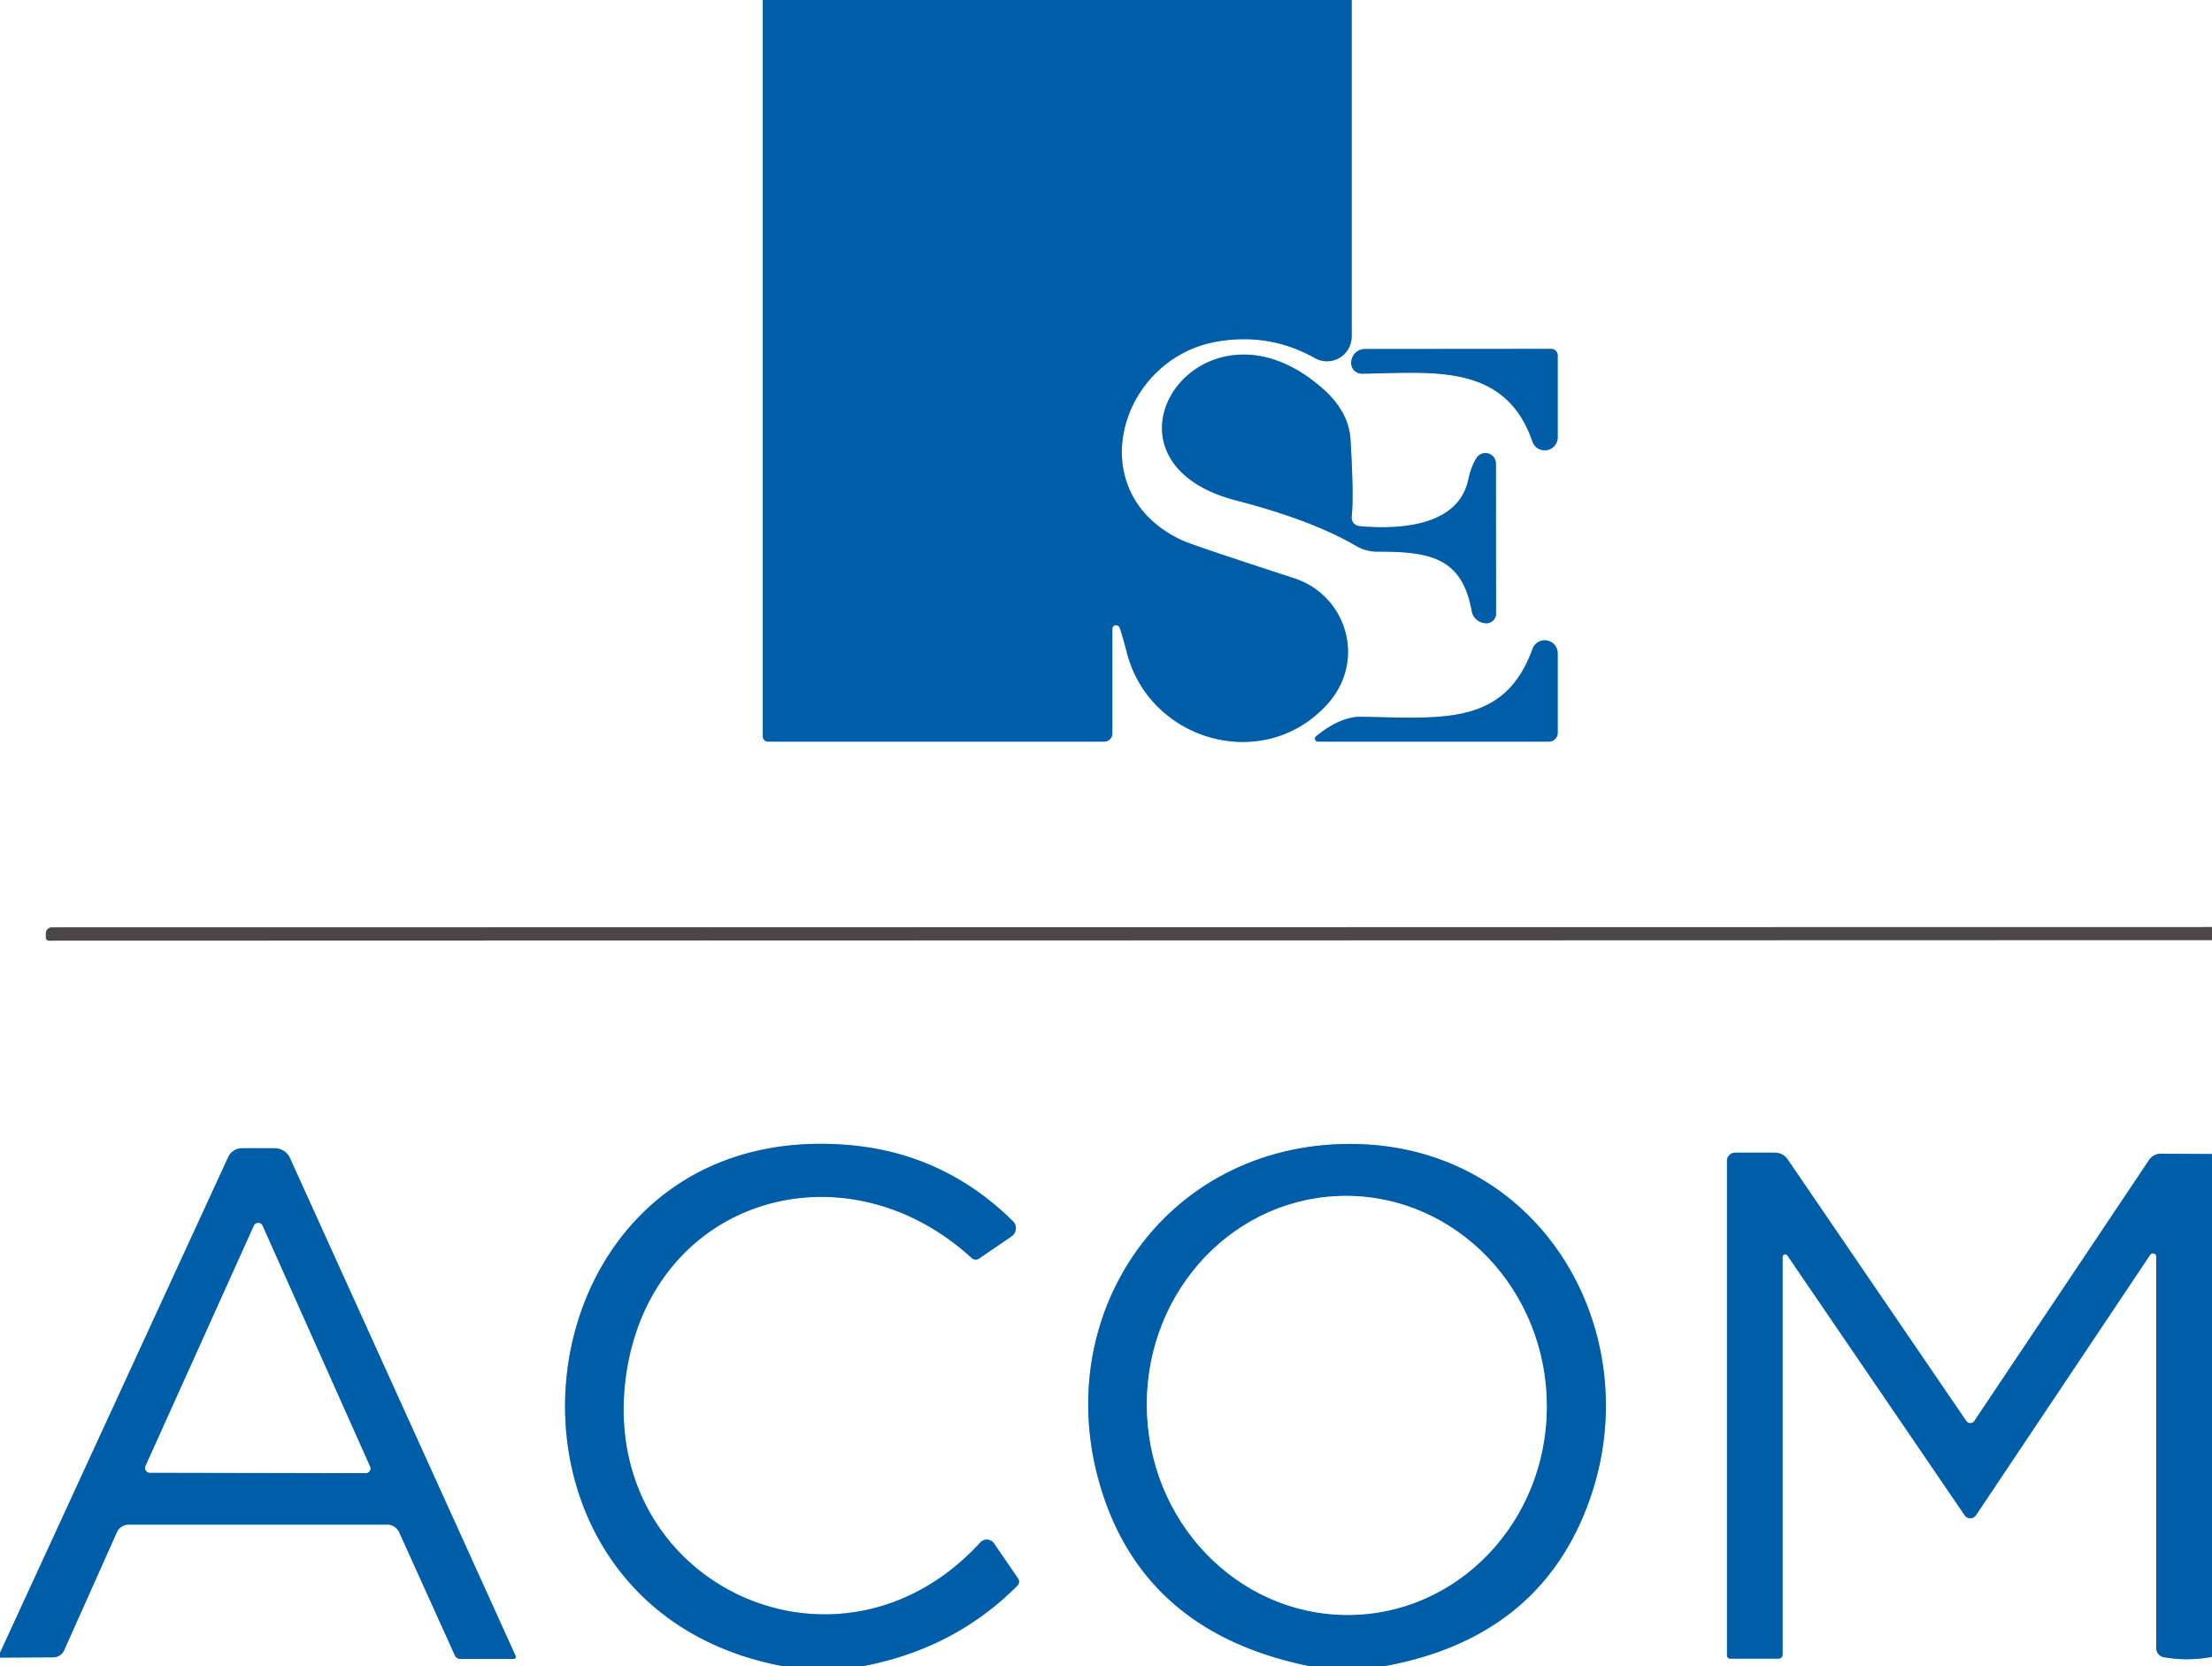 <?xml version="1.0" encoding="UTF-8" standalone="no"?>
<!DOCTYPE svg PUBLIC "-//W3C//DTD SVG 1.1//EN" "http://www.w3.org/Graphics/SVG/1.1/DTD/svg11.dtd">
<svg xmlns="http://www.w3.org/2000/svg" version="1.1" viewBox="0.00 0.00 150.00 113.00">
<rect x="0.00" y="0.00" width="150.00" height="113.00" fill="#808080" stroke="none"/>
<g stroke-width="2.00" fill="none" stroke-linecap="butt">
<path stroke="#80afd4" vector-effect="non-scaling-stroke" d="
  M 51.73 0.00
  L 51.73 49.94
  A 0.35 0.34 -90.0 0 0 52.07 50.29
  L 74.89 50.29
  A 0.55 0.54 90.0 0 0 75.43 49.74
  L 75.43 42.64
  A 0.26 0.25 34.2 0 1 75.92 42.55
  Q 76.06 42.91 76.42 44.27
  C 77.98 50.30 85.75 52.48 90.02 47.74
  C 92.68 44.78 91.30 40.37 87.77 39.22
  Q 80.92 36.99 80.20 36.66
  C 73.18 33.46 75.88 24.26 82.60 23.15
  Q 86.12 22.57 89.16 24.28
  A 1.68 1.67 -75.2 0 0 91.66 22.82
  L 91.66 0.00"
/>
<path stroke="#a5a3a3" vector-effect="non-scaling-stroke" d="
  M 150.00 62.87
  L 3.52 62.89
  A 0.41 0.41 0.0 0 0 3.11 63.30
  L 3.11 63.59
  A 0.21 0.20 -0.0 0 0 3.32 63.79
  L 150.00 63.75"
/>
<path stroke="#80afd4" vector-effect="non-scaling-stroke" d="
  M 150.00 78.26
  L 146.53 78.24
  A 0.98 0.96 -72.7 0 0 145.73 78.67
  L 133.88 96.37
  A 0.33 0.33 0.0 0 1 133.34 96.37
  L 121.22 78.62
  A 1.04 1.03 72.5 0 0 120.37 78.17
  L 117.67 78.17
  A 0.56 0.55 -0.0 0 0 117.11 78.72
  L 117.11 112.26
  A 0.22 0.22 0.0 0 0 117.33 112.48
  L 120.61 112.48
  A 0.28 0.27 -90.0 0 0 120.88 112.20
  L 120.88 85.23
  A 0.18 0.18 0.0 0 1 121.20 85.13
  L 133.23 102.76
  A 0.46 0.46 0.0 0 0 133.99 102.76
  L 145.81 85.09
  A 0.23 0.22 -28.2 0 1 146.22 85.21
  L 146.22 111.77
  A 0.62 0.62 0.0 0 0 146.73 112.38
  Q 148.34 112.67 150.00 112.36"
/>
<path stroke="#80afd4" vector-effect="non-scaling-stroke" d="
  M 93.82 113.00
  Q 103.82 111.20 107.36 102.83
  C 112.33 91.10 104.80 77.39 91.26 77.58
  C 78.75 77.76 70.95 89.53 74.77 101.28
  Q 77.86 110.80 88.86 113.00"
/>
<path stroke="#80afd4" vector-effect="non-scaling-stroke" d="
  M 58.46 113.00
  Q 64.72 111.83 69.00 107.52
  A 0.38 0.37 -40.3 0 0 69.04 107.05
  L 67.41 104.67
  A 0.60 0.60 0.0 0 0 66.48 104.60
  C 56.84 115.13 40.43 107.36 42.46 93.22
  C 44.18 81.30 57.21 77.37 65.89 85.31
  A 0.40 0.40 0.0 0 0 66.39 85.35
  L 68.60 83.84
  A 0.67 0.66 -40.2 0 0 68.69 82.82
  Q 63.89 78.07 57.16 77.62
  C 34.62 76.09 31.11 108.94 53.15 113.00"
/>
<path stroke="#80afd4" vector-effect="non-scaling-stroke" d="
  M 0.00 112.41
  L 3.61 112.39
  A 0.81 0.80 11.7 0 0 4.35 111.91
  L 7.92 103.92
  A 0.88 0.88 0.0 0 1 8.73 103.39
  L 26.26 103.39
  A 0.90 0.89 77.5 0 1 27.07 103.91
  L 30.85 112.27
  A 0.41 0.40 -12.5 0 0 31.22 112.50
  L 34.84 112.50
  A 0.14 0.14 0.0 0 0 34.97 112.31
  L 19.66 78.53
  A 1.15 1.12 -12.0 0 0 18.62 77.87
  L 16.41 77.87
  A 1.03 1.01 12.1 0 0 15.48 78.46
  L 0.00 112.09"
/>
<path stroke="#80afd4" vector-effect="non-scaling-stroke" d="
  M 105.19 23.66
  L 92.55 23.67
  A 0.92 0.92 0.0 0 0 91.64 24.48
  L 91.63 24.54
  A 0.73 0.72 2.8 0 0 92.36 25.34
  C 97.05 25.29 102.07 24.55 103.92 29.95
  A 0.88 0.88 0.0 0 0 105.63 29.67
  L 105.63 24.10
  A 0.44 0.44 0.0 0 0 105.19 23.66"
/>
<path stroke="#80afd4" vector-effect="non-scaling-stroke" d="
  M 100.14 31.04
  Q 99.77 31.60 99.56 32.56
  C 98.86 35.75 94.76 35.92 92.18 35.68
  A 0.58 0.58 0.0 0 1 91.66 35.03
  Q 91.81 33.66 91.58 29.82
  Q 91.47 27.90 89.67 26.33
  C 81.41 19.07 73.23 31.21 83.84 33.94
  Q 88.97 35.27 91.98 37.03
  A 2.82 2.77 -29.4 0 0 93.39 37.41
  C 96.93 37.40 99.15 37.78 99.80 41.44
  A 1.01 1.01 0.0 0 0 100.62 42.25
  L 100.70 42.26
  A 0.66 0.65 -85.8 0 0 101.45 41.61
  L 101.44 31.44
  A 0.71 0.71 0.0 0 0 100.14 31.04"
/>
<path stroke="#80afd4" vector-effect="non-scaling-stroke" d="
  M 89.38 50.29
  L 105.04 50.29
  A 0.60 0.59 -90.0 0 0 105.63 49.69
  L 105.63 44.31
  A 0.88 0.88 0.0 0 0 103.92 44.01
  C 102.03 49.25 97.80 48.70 92.30 48.61
  A 2.91 2.63 -47.9 0 0 91.60 48.68
  Q 90.47 48.93 89.25 49.93
  A 0.20 0.20 0.0 0 0 89.38 50.29"
/>
<path stroke="#80afd4" vector-effect="non-scaling-stroke" d="
  M 91.999 109.504
  A 14.21 13.56 87.3 0 0 104.875 94.671
  A 14.21 13.56 87.3 0 0 90.661 81.116
  A 14.21 13.56 87.3 0 0 77.785 95.949
  A 14.21 13.56 87.3 0 0 91.999 109.504"
/>
<path stroke="#80afd4" vector-effect="non-scaling-stroke" d="
  M 9.87 99.42
  A 0.32 0.32 0.0 0 0 10.16 99.87
  L 24.80 99.90
  A 0.32 0.32 0.0 0 0 25.09 99.45
  L 17.80 83.12
  A 0.32 0.32 0.0 0 0 17.22 83.12
  L 9.87 99.42"
/>
</g>
<path fill="#ffffff" d="
  M 51.73 0.00
  L 51.73 49.94
  A 0.35 0.34 -90.0 0 0 52.07 50.29
  L 74.89 50.29
  A 0.55 0.54 90.0 0 0 75.43 49.74
  L 75.43 42.64
  A 0.26 0.25 34.2 0 1 75.92 42.55
  Q 76.06 42.91 76.42 44.27
  C 77.98 50.30 85.75 52.48 90.02 47.74
  C 92.68 44.78 91.30 40.37 87.77 39.22
  Q 80.92 36.99 80.20 36.66
  C 73.18 33.46 75.88 24.26 82.60 23.15
  Q 86.12 22.57 89.16 24.28
  A 1.68 1.67 -75.2 0 0 91.66 22.82
  L 91.66 0.00
  L 150.00 0.00
  L 150.00 62.87
  L 3.52 62.89
  A 0.41 0.41 0.0 0 0 3.11 63.30
  L 3.11 63.59
  A 0.21 0.20 -0.0 0 0 3.32 63.79
  L 150.00 63.75
  L 150.00 78.26
  L 146.53 78.24
  A 0.98 0.96 -72.7 0 0 145.73 78.67
  L 133.88 96.37
  A 0.33 0.33 0.0 0 1 133.34 96.37
  L 121.22 78.62
  A 1.04 1.03 72.5 0 0 120.37 78.17
  L 117.67 78.17
  A 0.56 0.55 -0.0 0 0 117.11 78.72
  L 117.11 112.26
  A 0.22 0.22 0.0 0 0 117.33 112.48
  L 120.61 112.48
  A 0.28 0.27 -90.0 0 0 120.88 112.20
  L 120.88 85.23
  A 0.18 0.18 0.0 0 1 121.20 85.13
  L 133.23 102.76
  A 0.46 0.46 0.0 0 0 133.99 102.76
  L 145.81 85.09
  A 0.23 0.22 -28.2 0 1 146.22 85.21
  L 146.22 111.77
  A 0.62 0.62 0.0 0 0 146.73 112.38
  Q 148.34 112.67 150.00 112.36
  L 150.00 113.00
  L 93.82 113.00
  Q 103.82 111.20 107.36 102.83
  C 112.33 91.10 104.80 77.39 91.26 77.58
  C 78.75 77.76 70.95 89.53 74.77 101.28
  Q 77.86 110.80 88.86 113.00
  L 58.46 113.00
  Q 64.72 111.83 69.00 107.52
  A 0.38 0.37 -40.3 0 0 69.04 107.05
  L 67.41 104.67
  A 0.60 0.60 0.0 0 0 66.48 104.60
  C 56.84 115.13 40.43 107.36 42.46 93.22
  C 44.18 81.30 57.21 77.37 65.89 85.31
  A 0.40 0.40 0.0 0 0 66.39 85.35
  L 68.60 83.84
  A 0.67 0.66 -40.2 0 0 68.69 82.82
  Q 63.89 78.07 57.16 77.62
  C 34.62 76.09 31.11 108.94 53.15 113.00
  L 0.00 113.00
  L 0.00 112.41
  L 3.61 112.39
  A 0.81 0.80 11.7 0 0 4.35 111.91
  L 7.92 103.92
  A 0.88 0.88 0.0 0 1 8.73 103.39
  L 26.26 103.39
  A 0.90 0.89 77.5 0 1 27.07 103.91
  L 30.85 112.27
  A 0.41 0.40 -12.5 0 0 31.22 112.50
  L 34.84 112.50
  A 0.14 0.14 0.0 0 0 34.97 112.31
  L 19.66 78.53
  A 1.15 1.12 -12.0 0 0 18.62 77.87
  L 16.41 77.87
  A 1.03 1.01 12.1 0 0 15.48 78.46
  L 0.00 112.09
  L 0.00 0.00
  L 51.73 0.00
  Z
  M 105.19 23.66
  L 92.55 23.67
  A 0.92 0.92 0.0 0 0 91.64 24.48
  L 91.63 24.54
  A 0.73 0.72 2.8 0 0 92.36 25.34
  C 97.05 25.29 102.07 24.55 103.92 29.95
  A 0.88 0.88 0.0 0 0 105.63 29.67
  L 105.63 24.10
  A 0.44 0.44 0.0 0 0 105.19 23.66
  Z
  M 100.14 31.04
  Q 99.77 31.60 99.56 32.56
  C 98.86 35.75 94.76 35.92 92.18 35.68
  A 0.58 0.58 0.0 0 1 91.66 35.03
  Q 91.81 33.66 91.58 29.82
  Q 91.47 27.90 89.67 26.33
  C 81.41 19.07 73.23 31.21 83.84 33.94
  Q 88.97 35.27 91.98 37.03
  A 2.82 2.77 -29.4 0 0 93.39 37.41
  C 96.93 37.40 99.15 37.78 99.80 41.44
  A 1.01 1.01 0.0 0 0 100.62 42.25
  L 100.70 42.26
  A 0.66 0.65 -85.8 0 0 101.45 41.61
  L 101.44 31.44
  A 0.71 0.71 0.0 0 0 100.14 31.04
  Z
  M 89.38 50.29
  L 105.04 50.29
  A 0.60 0.59 -90.0 0 0 105.63 49.69
  L 105.63 44.31
  A 0.88 0.88 0.0 0 0 103.92 44.01
  C 102.03 49.25 97.80 48.70 92.30 48.61
  A 2.91 2.63 -47.9 0 0 91.60 48.68
  Q 90.47 48.93 89.25 49.93
  A 0.20 0.20 0.0 0 0 89.38 50.29
  Z"
/>
<path fill="#005ea8" d="
  M 91.66 0.00
  L 91.66 22.82
  A 1.68 1.67 -75.2 0 1 89.16 24.28
  Q 86.12 22.57 82.60 23.15
  C 75.88 24.26 73.18 33.46 80.20 36.66
  Q 80.92 36.99 87.77 39.22
  C 91.30 40.37 92.68 44.78 90.02 47.74
  C 85.75 52.48 77.98 50.30 76.42 44.27
  Q 76.06 42.91 75.92 42.55
  A 0.26 0.25 34.2 0 0 75.43 42.64
  L 75.43 49.74
  A 0.55 0.54 90.0 0 1 74.89 50.29
  L 52.07 50.29
  A 0.35 0.34 -90.0 0 1 51.73 49.94
  L 51.73 0.00
  L 91.66 0.00
  Z"
/>
<path fill="#005ea8" d="
  M 105.19 23.66
  A 0.44 0.44 0.0 0 1 105.63 24.10
  L 105.63 29.67
  A 0.88 0.88 0.0 0 1 103.92 29.95
  C 102.07 24.55 97.05 25.29 92.36 25.34
  A 0.73 0.72 2.8 0 1 91.63 24.54
  L 91.64 24.48
  A 0.92 0.92 0.0 0 1 92.55 23.67
  L 105.19 23.66
  Z"
/>
<path fill="#005ea8" d="
  M 100.14 31.04
  A 0.71 0.71 0.0 0 1 101.44 31.44
  L 101.45 41.61
  A 0.66 0.65 -85.8 0 1 100.70 42.26
  L 100.62 42.25
  A 1.01 1.01 0.0 0 1 99.80 41.44
  C 99.15 37.78 96.93 37.40 93.39 37.41
  A 2.82 2.77 -29.4 0 1 91.98 37.03
  Q 88.97 35.27 83.84 33.94
  C 73.23 31.21 81.41 19.07 89.67 26.33
  Q 91.47 27.90 91.58 29.82
  Q 91.81 33.66 91.66 35.03
  A 0.58 0.58 0.0 0 0 92.18 35.68
  C 94.76 35.92 98.86 35.75 99.56 32.56
  Q 99.77 31.60 100.14 31.04
  Z"
/>
<path fill="#005ea8" d="
  M 89.38 50.29
  A 0.20 0.20 0.0 0 1 89.25 49.93
  Q 90.47 48.93 91.60 48.68
  A 2.91 2.63 -47.9 0 1 92.30 48.61
  C 97.80 48.70 102.03 49.25 103.92 44.01
  A 0.88 0.88 0.0 0 1 105.63 44.31
  L 105.63 49.69
  A 0.60 0.59 -90.0 0 1 105.04 50.29
  L 89.38 50.29
  Z"
/>
<path fill="#4b4746" d="
  M 150.00 62.87
  L 150.00 63.75
  L 3.32 63.79
  A 0.21 0.20 -0.0 0 1 3.11 63.59
  L 3.11 63.30
  A 0.41 0.41 0.0 0 1 3.52 62.89
  L 150.00 62.87
  Z"
/>
<path fill="#005ea8" d="
  M 58.46 113.00
  L 53.15 113.00
  C 31.11 108.94 34.62 76.09 57.16 77.62
  Q 63.89 78.07 68.69 82.82
  A 0.67 0.66 -40.2 0 1 68.60 83.84
  L 66.39 85.35
  A 0.40 0.40 0.0 0 1 65.89 85.31
  C 57.21 77.37 44.18 81.30 42.46 93.22
  C 40.43 107.36 56.84 115.13 66.48 104.60
  A 0.60 0.60 0.0 0 1 67.41 104.67
  L 69.04 107.05
  A 0.38 0.37 -40.3 0 1 69.00 107.52
  Q 64.72 111.83 58.46 113.00
  Z"
/>
<path fill="#005ea8" d="
  M 93.82 113.00
  L 88.86 113.00
  Q 77.86 110.80 74.77 101.28
  C 70.95 89.53 78.75 77.76 91.26 77.58
  C 104.80 77.39 112.33 91.10 107.36 102.83
  Q 103.82 111.20 93.82 113.00
  Z
  M 91.999 109.504
  A 14.21 13.56 87.3 0 0 104.875 94.671
  A 14.21 13.56 87.3 0 0 90.661 81.116
  A 14.21 13.56 87.3 0 0 77.785 95.949
  A 14.21 13.56 87.3 0 0 91.999 109.504
  Z"
/>
<path fill="#005ea8" d="
  M 0.00 112.41
  L 0.00 112.09
  L 15.48 78.46
  A 1.03 1.01 12.1 0 1 16.41 77.87
  L 18.62 77.87
  A 1.15 1.12 -12.0 0 1 19.66 78.53
  L 34.97 112.31
  A 0.14 0.14 0.0 0 1 34.84 112.50
  L 31.22 112.50
  A 0.41 0.40 -12.5 0 1 30.85 112.27
  L 27.07 103.91
  A 0.90 0.89 77.5 0 0 26.26 103.39
  L 8.73 103.39
  A 0.88 0.88 0.0 0 0 7.92 103.92
  L 4.35 111.91
  A 0.81 0.80 11.7 0 1 3.61 112.39
  L 0.00 112.41
  Z
  M 9.87 99.42
  A 0.32 0.32 0.0 0 0 10.16 99.87
  L 24.80 99.90
  A 0.32 0.32 0.0 0 0 25.09 99.45
  L 17.80 83.12
  A 0.32 0.32 0.0 0 0 17.22 83.12
  L 9.87 99.42
  Z"
/>
<path fill="#005ea8" d="
  M 150.00 78.26
  L 150.00 112.36
  Q 148.34 112.67 146.73 112.38
  A 0.62 0.62 0.0 0 1 146.22 111.77
  L 146.22 85.21
  A 0.23 0.22 -28.2 0 0 145.81 85.09
  L 133.99 102.76
  A 0.46 0.46 0.0 0 1 133.23 102.76
  L 121.20 85.13
  A 0.18 0.18 0.0 0 0 120.88 85.23
  L 120.88 112.20
  A 0.28 0.27 -90.0 0 1 120.61 112.48
  L 117.33 112.48
  A 0.22 0.22 0.0 0 1 117.11 112.26
  L 117.11 78.72
  A 0.56 0.55 0.0 0 1 117.67 78.17
  L 120.37 78.17
  A 1.04 1.03 72.5 0 1 121.22 78.62
  L 133.34 96.37
  A 0.33 0.33 0.0 0 0 133.88 96.37
  L 145.73 78.67
  A 0.98 0.96 -72.7 0 1 146.53 78.24
  L 150.00 78.26
  Z"
/>
<ellipse fill="#ffffff" cx="0.00" cy="0.00" transform="translate(91.33,95.31) rotate(87.3)" rx="14.21" ry="13.56"/>
<path fill="#ffffff" d="
  M 9.87 99.42
  L 17.22 83.12
  A 0.32 0.32 0.0 0 1 17.80 83.12
  L 25.09 99.45
  A 0.32 0.32 0.0 0 1 24.80 99.90
  L 10.16 99.87
  A 0.32 0.32 0.0 0 1 9.87 99.42
  Z"
/>
</svg>
